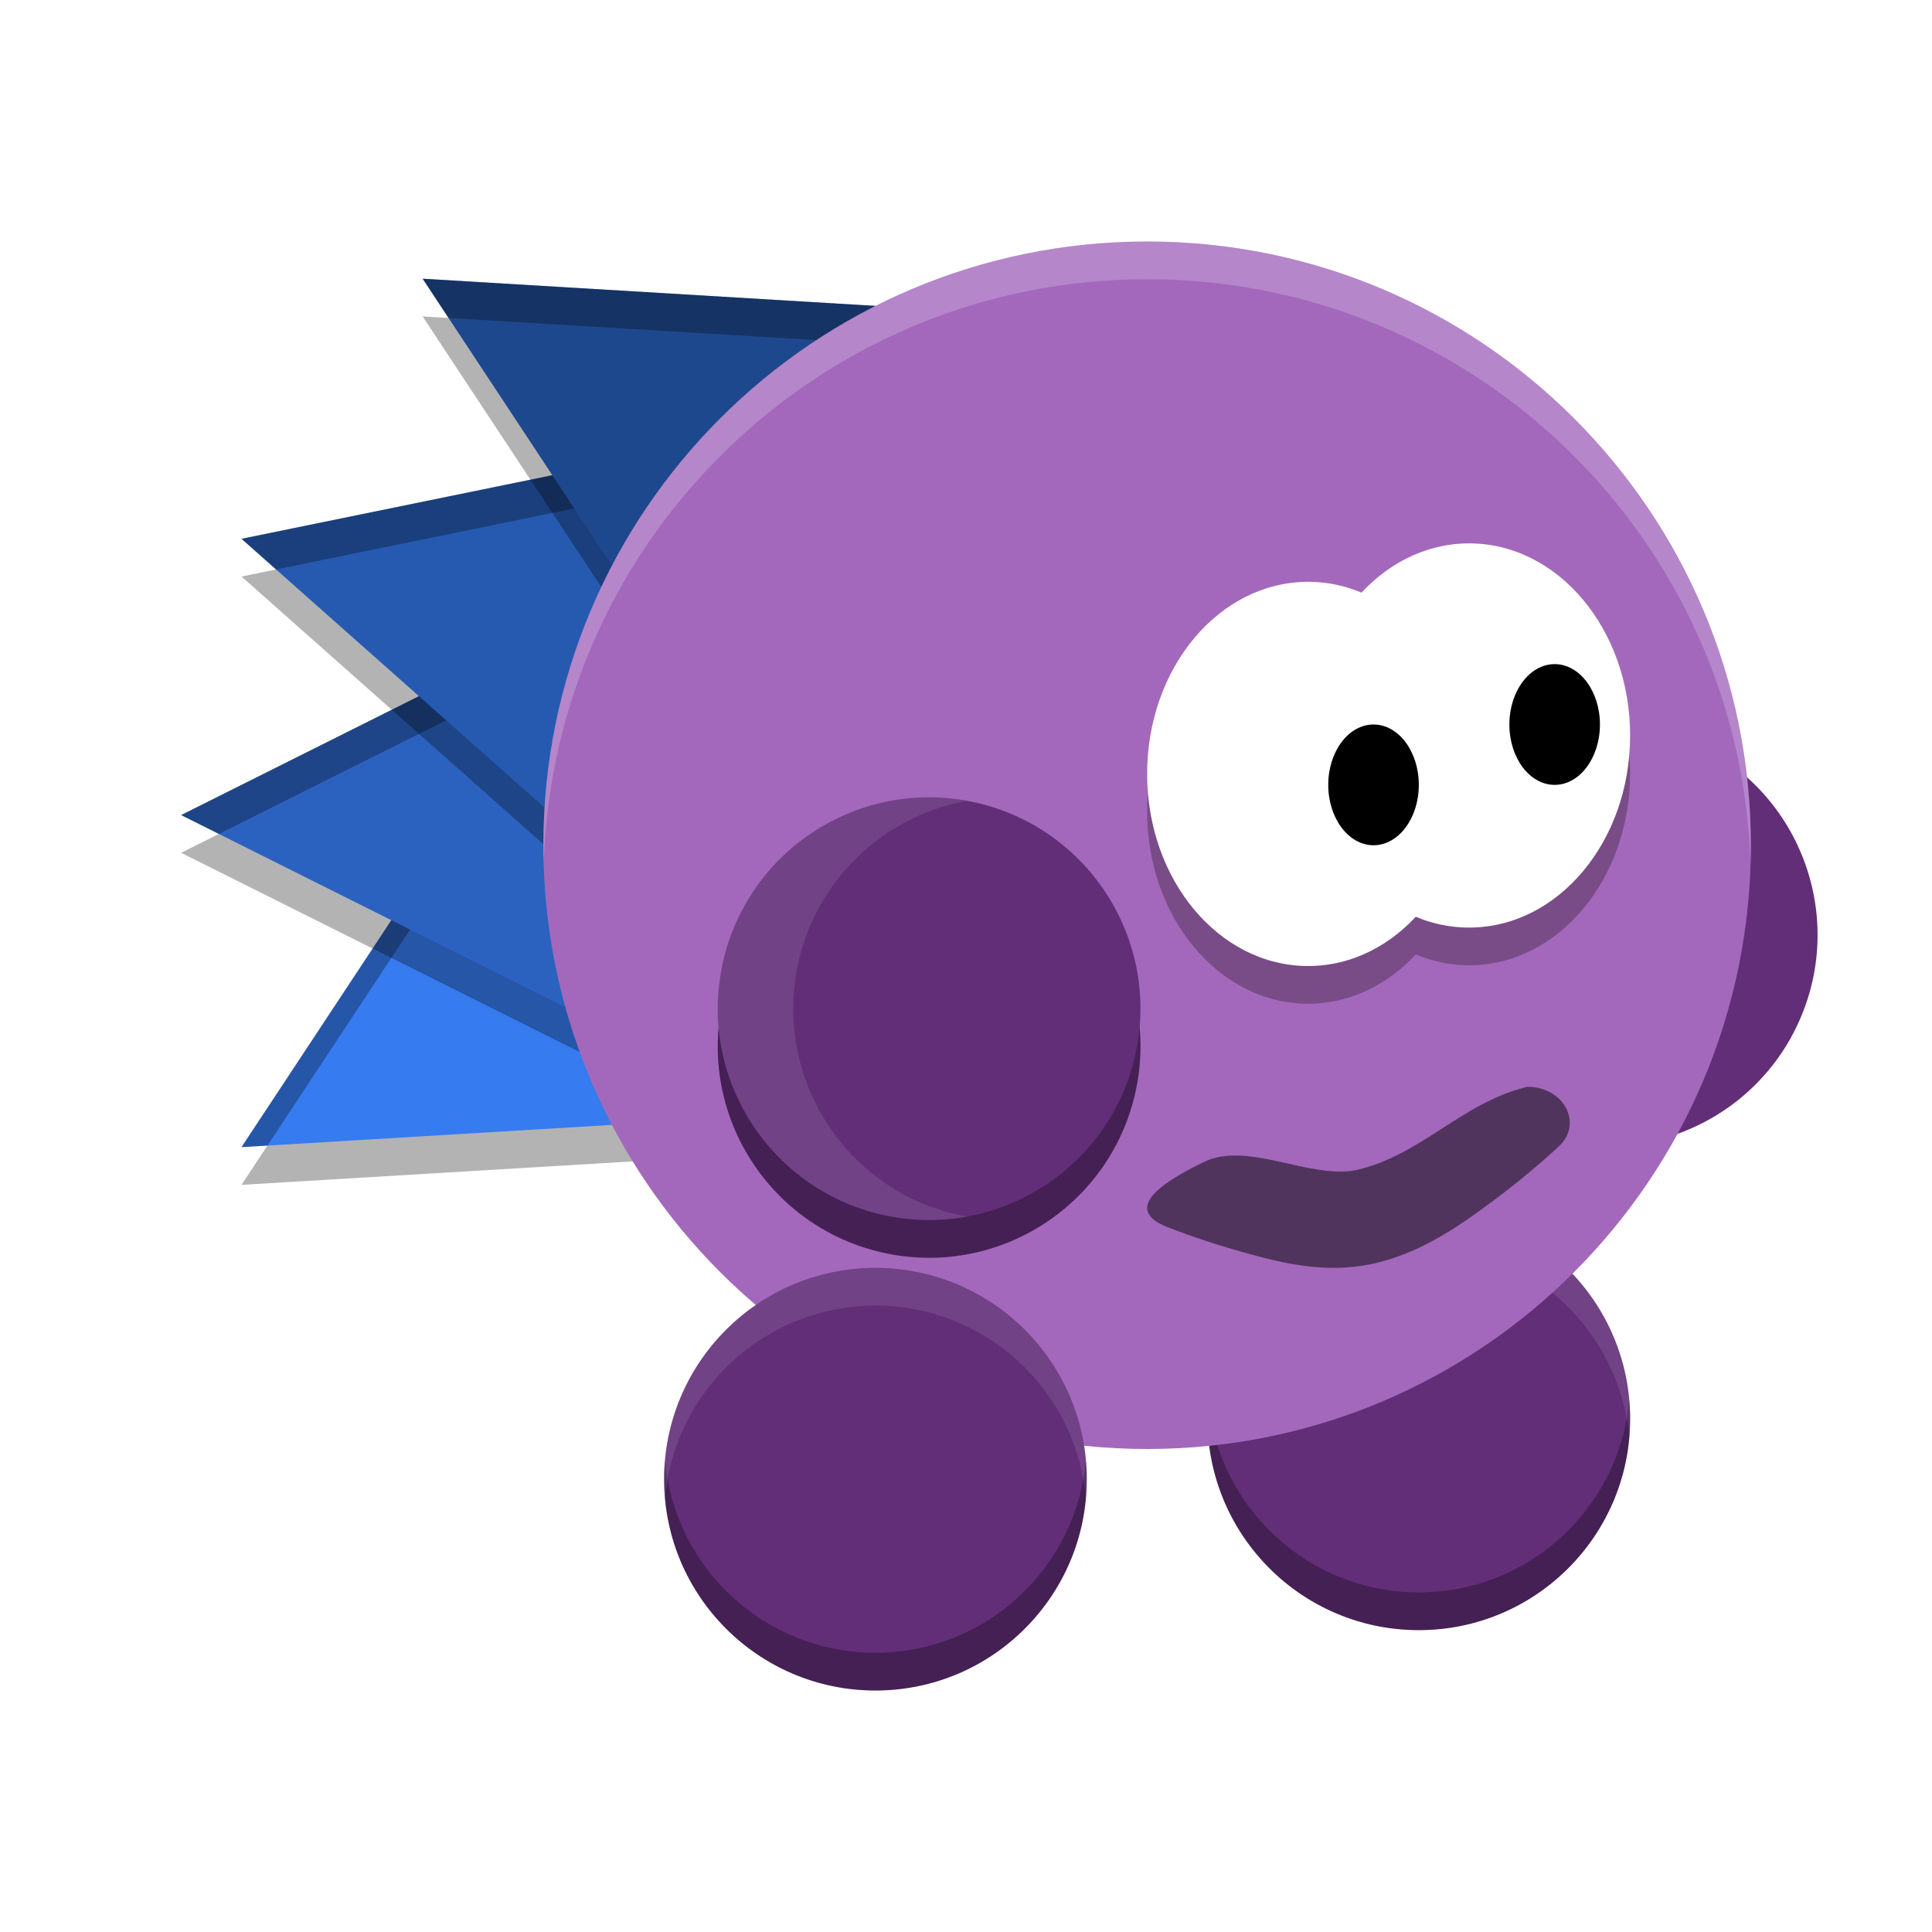 <svg width="512" height="512" version="1.1" viewBox="0 0 384 384" xmlns="http://www.w3.org/2000/svg" xmlns:xlink="http://www.w3.org/1999/xlink"><path d="m335.15 146.95c-21.469-8.782-45.993 1.504-54.775 22.972-8.782 21.469 1.504 45.993 22.972 54.775 21.469 8.782 45.993-1.504 54.775-22.972s-1.504-45.993-22.972-54.775z" fill="#622e78"/><use transform="rotate(-67.753 166.06 131.74)" width="100%" height="100%" mask="url(#k)" xlink:href="#m"/><path d="m324 282c0-23.195-18.805-42-42-42s-42 18.805-42 42 18.805 42 42 42 42-18.805 42-42z" fill="#622e78"/><path transform="scale(.75)" d="m320.23 371c-0.146 1.649-0.234 3.313-0.234 5 0 30.927 25.073 56 56 56s56-25.073 56-56c0-1.687-0.088-3.351-0.234-5-2.532 28.583-26.525 51-55.766 51-29.24 0-53.234-22.417-55.766-51z" opacity=".3" stroke-width="1.333"/><path d="m48 235.5 50.578-76.605 41.055 71.105z" opacity=".3"/><path d="m48 228 50.578-76.605 41.055 71.105z" fill="#367bf0"/><path d="m36 169.5 84-42v84z" opacity=".3"/><path transform="scale(.75)" d="m131.44 201.86-67.438 102.14 6.875-0.412 60.562-91.729 49.16 85.143 5.58-0.336-54.74-94.807z" opacity=".3" stroke-width="1.333"/><path d="m36 162 84-42v84z" fill="#2b62c0"/><path transform="scale(.75)" d="m160 160-112 56 10 5 102-51v-10z" opacity=".3" stroke-width="1.333"/><path d="m48 114.59 89.93-18.402-21.246 79.309z" opacity=".3"/><path d="m48 107.09 89.93-18.402-21.246 79.309z" fill="#265ab1"/><path d="m84 62.891 91.633 5.5-41.055 71.105z" opacity=".3"/><path transform="scale(.75)" d="m183.91 118.26-119.91 24.535 9.162 8.125 107.91-22.08 2.834-10.58z" opacity=".3" stroke-width="1.333"/><path d="m84 55.395 91.633 5.5-41.055 71.105z" fill="#1e488e"/><path transform="scale(.75)" d="m112 73.859 6.875 10.412 109.72 6.586 5.58-9.664-122.18-7.334z" opacity=".3" stroke-width="1.333"/><path transform="scale(.75)" d="m376 320c-30.927 0-56 25.073-56 56 0 1.687 0.088 3.351 0.234 5 2.532-28.583 26.525-51 55.766-51 29.24 0 53.234 22.417 55.766 51 0.146-1.649 0.234-3.313 0.234-5 0-30.927-25.073-56-56-56z" fill="#fff" opacity=".1" stroke-width="1.333"/><path d="m348 168c0-66.273-53.727-120-120-120s-120 53.727-120 120 53.727 120 120 120 120-53.727 120-120z" fill="#a368bc"/><path d="m292 115.5c-8.226 0-15.725 3.707-21.394 9.793-3.32-1.391-6.887-2.156-10.605-2.156-17.672 0-32 17.094-32 38.18 0 21.09 14.328 38.184 32 38.184 8.228 0 15.727-3.708 21.396-9.794 3.32 1.392 6.886 2.156 10.604 2.156 17.676 0 32.001-17.093 32.001-38.183 0-21.086-14.325-38.18-32.001-38.18z" fill="#1a0d0d" opacity=".3"/><path d="m292 153.82c0-21.086-14.324-38.18-32-38.18-17.672 0-32 17.094-32 38.18 0 21.09 14.328 38.184 32 38.184 17.676 0 32-17.094 32-38.184z" fill="#fff"/><path d="m324 146.18c0-21.086-14.324-38.18-32-38.18-17.672 0-32 17.094-32 38.18 0 21.09 14.328 38.184 32 38.184 17.676 0 32-17.094 32-38.184z" fill="#fff"/><path d="m282 156c0-6.629-4.031-12-9-12s-9 5.371-9 12 4.031 12 9 12 9-5.371 9-12z"/><use width="100%" height="100%" fill="#000000" mask="url(#j)" xlink:href="#l"/><path d="m318 144c0-6.629-4.031-12-9-12s-9 5.371-9 12 4.031 12 9 12 9-5.371 9-12z"/><path d="m216 294c0-23.195-18.805-42-42-42s-42 18.805-42 42 18.805 42 42 42 42-18.805 42-42z" fill="#622e78"/><path transform="scale(.75)" d="m176.23 387c-0.146 1.649-0.234 3.313-0.234 5 0 30.927 25.073 56 56 56s56-25.073 56-56c0-1.687-0.088-3.351-0.234-5-2.532 28.583-26.525 51-55.766 51s-53.234-22.417-55.766-51z" opacity=".3" stroke-width="1.333"/><path transform="scale(.75)" d="m232 336c-30.927 0-56 25.073-56 56 0 1.687 0.088 3.351 0.234 5 2.532-28.583 26.525-51 55.766-51s53.234 22.417 55.766 51c0.146-1.649 0.234-3.313 0.234-5 0-30.927-25.073-56-56-56z" fill="#fff" opacity=".1" stroke-width="1.333"/><path d="m192.85 166.79c-22.751-4.519-44.859 10.261-49.378 33.012-4.519 22.751 10.261 44.859 33.012 49.378 22.751 4.519 44.859-10.261 49.378-33.012 4.519-22.751-10.261-44.859-33.012-49.378z" fill="#622e78"/><path d="m192.85 166.79c-22.751-4.519-44.859 10.261-49.378 33.012-4.519 22.751 10.261 44.859 33.012 49.378 22.751 4.519 44.859-10.261 49.378-33.012 4.519-22.751-10.261-44.859-33.012-49.378z" opacity=".3"/><path d="m192.85 159.29c-22.751-4.519-44.859 10.261-49.378 33.012-4.519 22.751 10.261 44.859 33.012 49.378 22.751 4.519 44.859-10.261 49.378-33.012 4.519-22.751-10.261-44.859-33.012-49.378z" fill="#622e78"/><path transform="scale(.75)" d="m245.84 211.31c-26.046 0.15-49.274 18.557-54.547 45.1-6.026 30.334 13.681 59.812 44.016 65.838 7.129 1.416 14.208 1.395 20.949 0.164-0.316-0.057-0.633-0.101-0.949-0.164-30.334-6.026-50.041-35.504-44.016-65.838 4.609-23.203 22.945-40.173 44.885-44.18-3.471-0.628-6.929-0.94-10.338-0.92z" fill="#fff" opacity=".1" stroke-width="1.333"/><path transform="scale(.75)" d="m304 64c-88.364 0-160 71.636-160 160 0 1.674 0.035 3.339 0.086 5 2.643-86.049 73.224-155 159.91-155 86.69 0 157.27 68.951 159.91 155 0.051-1.661 0.086-3.326 0.086-5 0-88.364-71.636-160-160-160z" fill="#fff" opacity=".2" stroke-width="1.333"/><path d="m303.59 216c-13.109 3.148-21.176 13.711-34.109 16.574-9.309 1.812-21.562-5.875-30.281-1.582-4.879 2.406-17.535 8.746-7.324 12.84 0 0 6.023 2.43 13.605 4.602 7.586 2.172 16.383 4.644 25.672 3.07 10.508-1.777 18.969-7.859 26.137-13.215 7.168-5.352 12.48-10.379 12.48-10.379 4.945-4.547 1.152-11.855-6.18-11.918z" fill-rule="evenodd" opacity=".5"/></svg>
